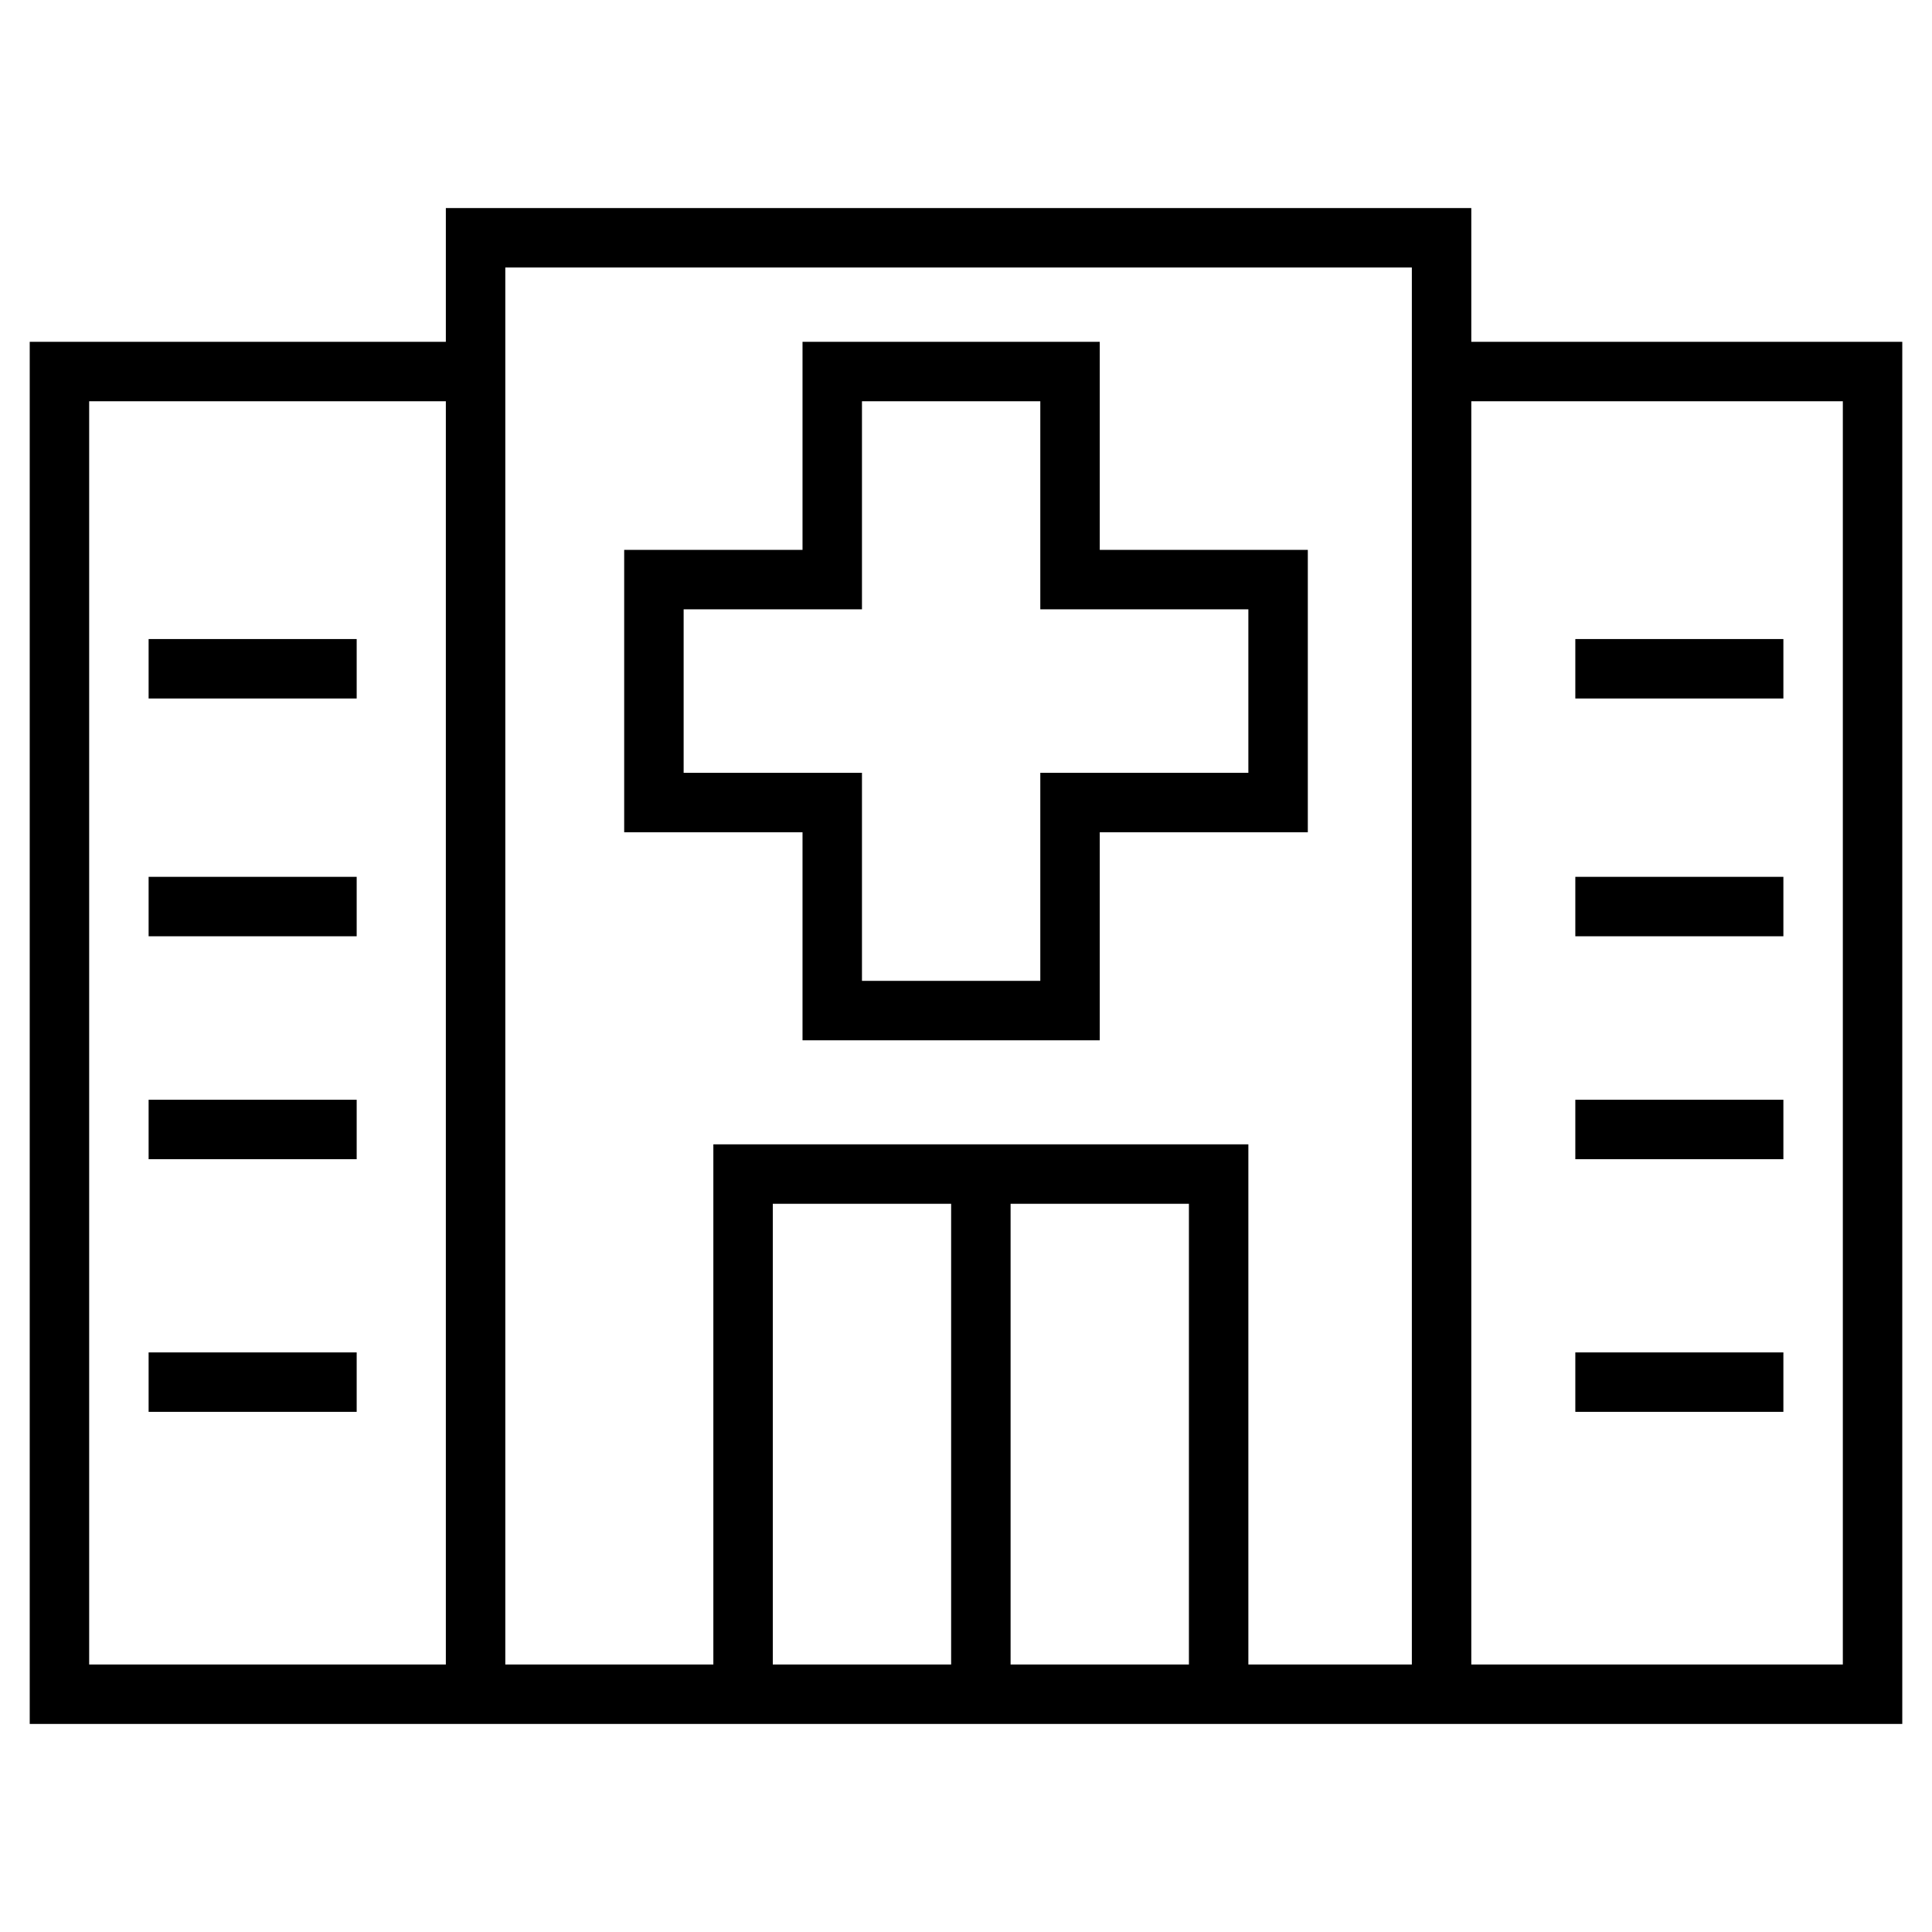 <?xml version="1.0" encoding="utf-8"?><svg width="65" height="65" viewBox="0 0 65 65" fill="none" xmlns="http://www.w3.org/2000/svg">
<path fill-rule="evenodd" clip-rule="evenodd" d="M15 7H49.5V11.5H64V58H1V11.5H15V7ZM15 13.5H3V56H15V13.5ZM17 56H24V38.5H42V56H47.5V9H17V56ZM49.5 56H62V13.5H49.5V56ZM40 56V40.5H34V56H40ZM32 56V40.5H26V56H32ZM27 11.5H37V18.5H44V28H37V35H27V28H21V18.5H27V11.5ZM29 13.5V20.5H23V26H29V33H35V26H42V20.5H35V13.5H29ZM5 21.5H12V23.5H5V21.5ZM60 23.5H53V21.5H60V23.5ZM5 29.5H12V31.5H5V29.5ZM60 31.5H53V29.5H60V31.5ZM5 37H12V39H5V37ZM60 39H53V37H60V39ZM5 45.5H12V47.5H5V45.5ZM60 47.5H53V45.5H60V47.5Z" fill="black"/>
</svg>
